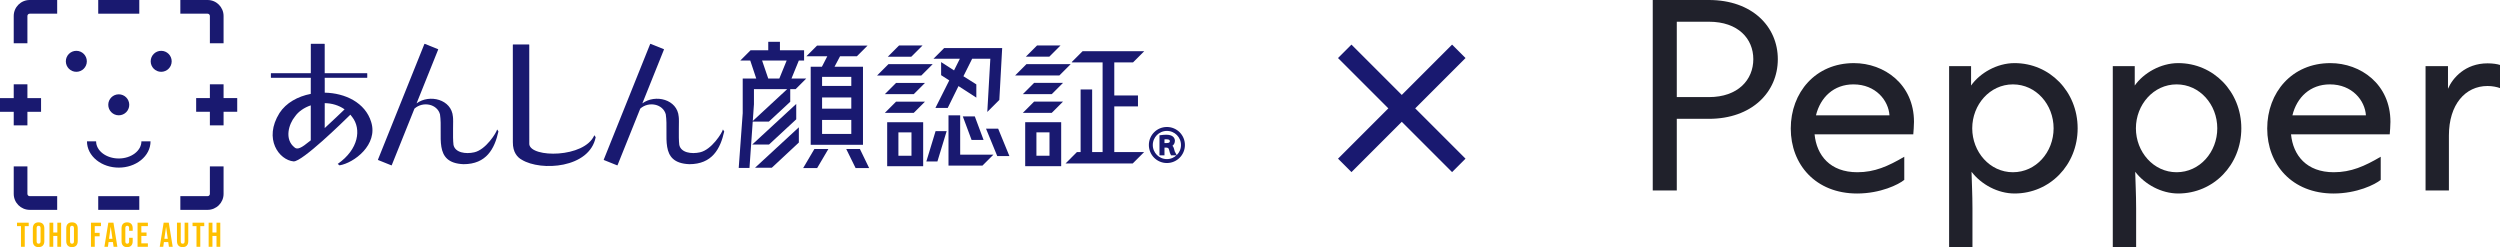 <?xml version="1.0" encoding="UTF-8"?><svg id="_レイヤー_2" xmlns="http://www.w3.org/2000/svg" width="526.027" height="52" viewBox="0 0 526.027 52"><defs><style>.cls-1{fill:#ffc000;}.cls-2{fill:#20212b;}.cls-3{stroke-width:.594px;}.cls-3,.cls-4{stroke:#191970;stroke-miterlimit:10;}.cls-3,.cls-5{fill:#191970;}.cls-4{fill:none;stroke-width:4px;}</style></defs><g id="form"><g id="form_logo_pepper"><g id="Pepper_カーニング後_"><path class="cls-2" d="M347.756,40.082V0h11.821c9.096,0,14.496,5.594,14.496,12.453,0,6.956-5.497,12.55-14.496,12.55h-6.762v15.079h-5.059Zm5.059-19.652h6.762c6.129,0,9.34-3.649,9.34-7.978,0-4.281-3.162-7.88-9.34-7.88h-6.762v15.858Z"/><path class="cls-2" d="M402.576,28.262h-20.771c.438,4.427,3.259,7.978,8.999,7.978,3.648,0,6.469-1.265,9.875-3.259v4.865c-1.167,.973-5.01,2.87-9.923,2.87-8.756,0-13.961-6.129-13.961-13.669,0-7.588,5.205-13.766,13.28-13.766,6.372,0,12.647,4.426,12.647,12.355,0,.924-.097,1.897-.146,2.627Zm-5.01-3.988c-.195-3.113-2.87-6.519-7.588-6.519-4.135,0-6.956,2.724-7.88,6.519h15.469Z"/><path class="cls-2" d="M410.114,52V13.912h4.621v4.086c1.849-2.627,5.448-4.719,9.145-4.719,7.394,0,13.28,5.983,13.28,13.718s-5.886,13.717-13.28,13.717c-3.502,0-7.005-1.897-9.048-4.572,.049,2.286,.195,4.719,.195,7.637v8.22h-4.913Zm21.987-25.002c0-5.01-3.697-9.243-8.561-9.243s-8.561,4.281-8.561,9.243,3.697,9.242,8.561,9.242,8.561-4.232,8.561-9.242Z"/><path class="cls-2" d="M444.553,52V13.912h4.621v4.086c1.849-2.627,5.448-4.719,9.145-4.719,7.394,0,13.28,5.983,13.28,13.718s-5.886,13.717-13.28,13.717c-3.502,0-7.005-1.897-9.048-4.572,.049,2.286,.195,4.719,.195,7.637v8.22h-4.913Zm21.987-25.002c0-5.01-3.697-9.243-8.561-9.243s-8.561,4.281-8.561,9.243,3.697,9.242,8.561,9.242,8.561-4.232,8.561-9.242Z"/><path class="cls-2" d="M502.826,28.262h-20.771c.438,4.427,3.259,7.978,8.999,7.978,3.649,0,6.469-1.265,9.875-3.259v4.865c-1.167,.973-5.01,2.87-9.924,2.87-8.756,0-13.96-6.129-13.96-13.669,0-7.588,5.205-13.766,13.28-13.766,6.373,0,12.647,4.426,12.647,12.355,0,.924-.097,1.897-.146,2.627Zm-5.01-3.988c-.195-3.113-2.87-6.519-7.589-6.519-4.134,0-6.956,2.724-7.88,6.519h15.469Z"/><path class="cls-2" d="M510.364,40.082V13.912h4.719v4.767c.973-2.286,3.649-5.351,8.318-5.351,1.119,0,2.043,.146,2.627,.34v4.864c-.681-.243-1.605-.437-2.627-.437-4.67,0-8.124,3.892-8.124,10.41v11.577h-4.913Z"/></g><g id="logo"><g><g><path class="cls-5" d="M169.677,11.835h4.397l-1.133,2.2h-2.362V30.474h11.002V14.035h-5.987l1.165-2.2h3.541l2.233-2.233h-10.623l-2.233,2.233Zm9.445,16.342h-6.148v-2.945h6.148v2.945Zm0-5.307h-6.148v-2.362h6.148v2.362Zm0-6.698v1.909h-6.148v-1.909h6.148Z"/><polygon class="cls-5" points="162.392 35.296 168.087 29.989 168.087 26.785 158.865 35.296 162.392 35.296"/><polygon class="cls-5" points="168.994 35.361 171.938 35.361 174.301 31.348 171.356 31.348 168.994 35.361"/><path class="cls-5" d="M161.777,25.588l4.498-4.174v-2.654h1.132l2.233-2.233h-3.106l1.546-3.786h1.108v-2.168h-5.081v-1.78h-2.459v1.78h-3.719l-2.168,2.168h2.101l1.262,3.786h-2.848v7.281l-.841,11.52h2.265l.682-9.74h3.395Zm-1.423-12.847h5.169l-1.546,3.786h-2.331l-1.293-3.786Zm-1.716,6.019h6.99l-7.237,6.697,.247-3.526v-3.171Z"/><polygon class="cls-5" points="178.054 31.348 180.028 35.361 182.876 35.361 180.934 31.348 178.054 31.348"/><polygon class="cls-5" points="167.537 25.103 167.537 21.867 158.282 30.41 161.81 30.41 167.537 25.103"/></g><g><polygon class="cls-5" points="186.807 11.932 191.747 11.932 194.109 9.57 189.17 9.57 186.807 11.932"/><polygon class="cls-5" points="193.857 15.888 196.252 13.493 186.945 13.493 184.55 15.888 193.857 15.888"/><polygon class="cls-5" points="188.541 17.448 186.179 19.811 192.261 19.811 194.624 17.448 188.541 17.448"/><polygon class="cls-5" points="188.541 21.388 186.179 23.75 192.261 23.75 194.624 21.388 188.541 21.388"/><polygon class="cls-5" points="209.019 32.545 202.033 32.545 202.033 24.261 199.574 24.261 199.574 34.843 206.721 34.843 209.019 32.545"/><polygon class="cls-5" points="202.584 24.488 204.428 29.439 206.952 29.439 205.108 24.488 202.584 24.488"/><polygon class="cls-5" points="207.47 27.076 209.832 32.837 212.389 32.837 210.026 27.076 207.47 27.076"/><polygon class="cls-5" points="194.914 33.969 197.244 33.969 199.186 27.594 196.856 27.594 194.914 33.969"/><path class="cls-5" d="M186.672,34.972h7.572v-9.255h-7.572v9.255Zm2.362-7.119h2.751v4.919h-2.751v-4.919Z"/><polygon class="cls-5" points="198.652 10.12 196.419 12.353 201.969 12.353 200.739 14.812 198.021 13.065 198.021 15.815 199.736 16.915 196.823 22.708 199.412 22.708 201.677 18.113 205.431 20.54 205.431 17.757 202.713 16.042 204.557 12.353 208.376 12.353 207.738 23.557 210.271 21.024 210.868 10.12 198.652 10.12"/></g><g><polygon class="cls-5" points="240.736 31.995 234.458 31.995 234.458 22.384 239.442 22.384 239.442 20.087 234.458 20.087 234.458 13.129 238.403 13.129 240.765 10.767 227.796 10.767 225.527 13.036 225.527 13.129 231.999 13.129 231.999 31.995 229.799 31.995 229.799 18.825 227.372 18.825 227.372 31.995 226.6 31.995 224.206 34.39 238.341 34.39 240.736 31.995"/><g><polygon class="cls-5" points="215.847 11.927 220.787 11.927 223.149 9.565 218.21 9.565 215.847 11.927"/><polygon class="cls-5" points="222.897 15.883 225.292 13.488 215.985 13.488 213.59 15.883 222.897 15.883"/><polygon class="cls-5" points="217.581 17.443 215.219 19.806 221.301 19.806 223.663 17.443 217.581 17.443"/><polygon class="cls-5" points="217.581 21.383 215.219 23.745 221.301 23.745 223.663 21.383 217.581 21.383"/><path class="cls-5" d="M215.712,34.967h7.572v-9.255h-7.572v9.255Zm2.362-7.119h2.751v4.919h-2.751v-4.919Z"/></g></g><path class="cls-5" d="M78.099,25.665c-1.241-4.068-5.475-6.089-9.772-6.167l.002-2.728h-.009v-.394h8.903c.029,0,.052-.023,.052-.052v-.876c0-.029-.023-.052-.052-.052h-8.903v-6.113c0-.036-.029-.065-.065-.065h-2.792c-.036,0-.065,.029-.065,.065v6.113h-8.349c-.029,0-.052,.023-.052,.052v.876c0,.029,.023,.052,.052,.052h8.349v.394h-.009v2.983c-2.728,.531-5.196,1.883-6.581,4.03-3.419,5.462-.072,9.897,2.972,10.178,1.814,.083,10.42-8.331,11.941-9.834,.129,.153,.256,.311,.375,.48,1.995,2.536,1.366,6.826-3.035,9.882l.374,.305c3.048-.502,8.171-4.347,6.663-9.129Zm-5.595-2.657c-.687,.662-2.44,2.343-4.182,3.941l.004-5.246c1.465,.022,2.938,.425,4.178,1.305Zm-10.499,8.037c-2.248-1.734-1.221-4.987,.06-6.529,.722-1.052,1.925-1.871,3.324-2.349v7.364c-.315,.257-.593,.474-.816,.629-1.602,1.322-2.221,1.18-2.568,.885Z"/><path class="cls-5" d="M104.6,27.24c-.121,.654-2.372,4.276-4.818,4.809-1.817,.412-4.032,.073-4.362-1.573-.214-1.689,.01-5.15-.117-5.898-.27-3.682-4.927-4.827-7.653-2.828l4.547-11.324c.013-.033-.003-.071-.036-.084l-2.783-1.117c-.033-.013-.071,.003-.084,.036l-9.768,24.328c-.013,.033,.003,.071,.036,.084l2.783,1.117c.033,.013,.071-.003,.084-.036l4.777-11.897c1.799-1.602,4.792-.97,5.374,1.204,.67,4.515-1.549,10.217,4.952,10.486,4.805,0,6.527-3.232,7.343-6.886l-.274-.42Z"/><path class="cls-5" d="M125.059,28.453c-2.088,4.823-13.38,4.78-13.691,1.897l-.005-20.25h0v-.675c0-.036-.029-.065-.065-.065h-3.328c-.036,0-.065,.029-.065,.065v.674h0s.005,19.806,.005,19.806c-.025,2.188,1.003,3.238,1.889,3.713,4.02,2.455,14.238,1.801,15.538-4.742l-.277-.424Z"/><path class="cls-5" d="M152.108,27.24c-.121,.654-2.372,4.276-4.818,4.809-1.817,.412-4.032,.073-4.362-1.573-.214-1.689,.01-5.15-.117-5.898-.27-3.682-4.927-4.827-7.653-2.828l4.547-11.324c.013-.033-.003-.071-.036-.084l-2.783-1.117c-.033-.013-.071,.003-.084,.036l-9.768,24.328c-.013,.033,.003,.071,.036,.084l2.783,1.117c.033,.013,.071-.003,.084-.036l4.777-11.897c1.799-1.602,4.792-.97,5.374,1.204,.67,4.515-1.549,10.217,4.952,10.486,4.805,0,6.527-3.232,7.343-6.886l-.274-.42Z"/><path class="cls-3" d="M245.526,34.006c-1.932,0-3.496-1.564-3.496-3.496s1.564-3.496,3.496-3.496,3.496,1.564,3.496,3.496c0,1.948-1.579,3.496-3.496,3.496Zm-3.263-3.496c0,1.805,1.459,3.263,3.263,3.263s3.263-1.459,3.263-3.263-1.459-3.263-3.263-3.263c-1.82,0-3.263,1.474-3.263,3.263Zm2-1.782c.316-.045,.744-.083,1.12-.083,1.271,0,1.534,.557,1.534,1.015,0,.481-.323,.865-.865,.94v.023c.353,.075,.572,.361,.654,.662,.15,.564,.256,.917,.368,1.098h-.511c-.06-.098-.143-.346-.286-.917-.113-.459-.323-.662-.827-.707h-.729v1.624h-.459v-3.654Zm.459,1.669h.782c.617,0,.94-.278,.94-.684,0-.474-.376-.707-1.045-.707-.338,0-.541,.023-.677,.053v1.338Z"/></g><g><g><g><rect class="cls-5" x="20.669" y="41.274" width="8.639" height="2.88"/><rect class="cls-5" x="2.888" y="17.739" width="2.88" height="8.639"/><rect class="cls-5" x="20.669" width="8.639" height="2.88"/><rect class="cls-5" x="44.162" y="17.738" width="2.88" height="8.639"/><path class="cls-5" d="M37.947,2.88h5.735c.265,0,.48,.215,.48,.48v5.74h2.88V3.36c0-1.852-1.507-3.36-3.36-3.36h-5.735V2.88Z"/><path class="cls-5" d="M5.767,9.101V3.36c0-.265,.215-.48,.48-.48h5.783V0H6.247c-1.852,0-3.36,1.507-3.36,3.36v5.741h2.88Z"/><path class="cls-5" d="M44.162,35.016v5.779c0,.265-.215,.48-.48,.48h-5.735v2.88h5.735c1.852,0,3.36-1.507,3.36-3.36v-5.779h-2.88Z"/><path class="cls-5" d="M12.03,41.274H6.247c-.265,0-.48-.215-.48-.48v-5.777H2.888v5.777c0,1.852,1.507,3.36,3.36,3.36h5.783v-2.88Z"/></g><rect class="cls-5" x="41.274" y="20.637" width="8.639" height="2.88"/><rect class="cls-5" y="20.645" width="8.639" height="2.88"/><g><circle class="cls-5" cx="16.062" cy="12.902" r="2.208"/><circle class="cls-5" cx="33.915" cy="12.902" r="2.208"/></g><circle class="cls-5" cx="24.988" cy="22.053" r="2.208"/><path class="cls-5" d="M24.988,35.267c-1.747,0-3.398-.55-4.649-1.55-1.314-1.05-2.038-2.465-2.038-3.985h1.92c0,1.994,2.139,3.615,4.767,3.615s4.767-1.622,4.767-3.615h1.92c0,1.52-.724,2.935-2.038,3.985-1.251,1-2.902,1.55-4.649,1.55Z"/></g><g><path class="cls-1" d="M4.411,47.581h-.833v-.725h2.463v.725h-.833v4.347h-.797v-4.347Z"/><path class="cls-1" d="M6.91,50.725v-2.666c0-.812,.427-1.275,1.21-1.275s1.21,.464,1.21,1.275v2.666c0,.811-.428,1.275-1.21,1.275s-1.21-.464-1.21-1.275Zm1.623,.051v-2.768c0-.362-.159-.5-.413-.5s-.413,.138-.413,.5v2.768c0,.362,.159,.5,.413,.5s.413-.138,.413-.5Z"/><path class="cls-1" d="M10.41,46.856h.797v2.065h.855v-2.065h.797v5.072h-.797v-2.282h-.855v2.282h-.797v-5.072Z"/><path class="cls-1" d="M13.938,50.725v-2.666c0-.812,.427-1.275,1.21-1.275s1.21,.464,1.21,1.275v2.666c0,.811-.427,1.275-1.21,1.275s-1.21-.464-1.21-1.275Zm1.623,.051v-2.768c0-.362-.159-.5-.413-.5s-.413,.138-.413,.5v2.768c0,.362,.159,.5,.413,.5s.413-.138,.413-.5Z"/><path class="cls-1" d="M19.14,46.856h2.108v.725h-1.311v1.413h1.029v.725h-1.029v2.21h-.797v-5.072Z"/><path class="cls-1" d="M22.791,46.856h1.08l.826,5.072h-.797l-.145-1.007v.014h-.906l-.145,.993h-.739l.826-5.072Zm.869,3.391l-.355-2.507h-.014l-.348,2.507h.717Z"/><path class="cls-1" d="M25.573,50.754v-2.724c0-.783,.406-1.246,1.174-1.246s1.174,.464,1.174,1.246v.536h-.754v-.587c0-.333-.159-.471-.398-.471s-.398,.138-.398,.471v2.833c0,.333,.159,.464,.398,.464s.398-.13,.398-.464v-.775h.754v.717c0,.782-.406,1.246-1.174,1.246s-1.174-.464-1.174-1.246Z"/><path class="cls-1" d="M28.942,46.856h2.174v.725h-1.377v1.34h1.094v.725h-1.094v1.558h1.377v.725h-2.174v-5.072Z"/><path class="cls-1" d="M34.433,46.856h1.08l.826,5.072h-.797l-.145-1.007v.014h-.906l-.145,.993h-.739l.826-5.072Zm.869,3.391l-.355-2.507h-.014l-.348,2.507h.717Z"/><path class="cls-1" d="M37.237,50.725v-3.869h.797v3.927c0,.362,.152,.493,.406,.493s.406-.13,.406-.493v-3.927h.768v3.869c0,.811-.406,1.275-1.188,1.275s-1.188-.464-1.188-1.275Z"/><path class="cls-1" d="M41.345,47.581h-.833v-.725h2.463v.725h-.833v4.347h-.797v-4.347Z"/><path class="cls-1" d="M43.902,46.856h.797v2.065h.855v-2.065h.797v5.072h-.797v-2.282h-.855v2.282h-.797v-5.072Z"/></g></g></g><g id="X"><line class="cls-4" x1="282.947" y1="10.8" x2="306.947" y2="34.8"/><line class="cls-4" x1="306.947" y1="10.8" x2="282.947" y2="34.8"/></g></g></g></svg>